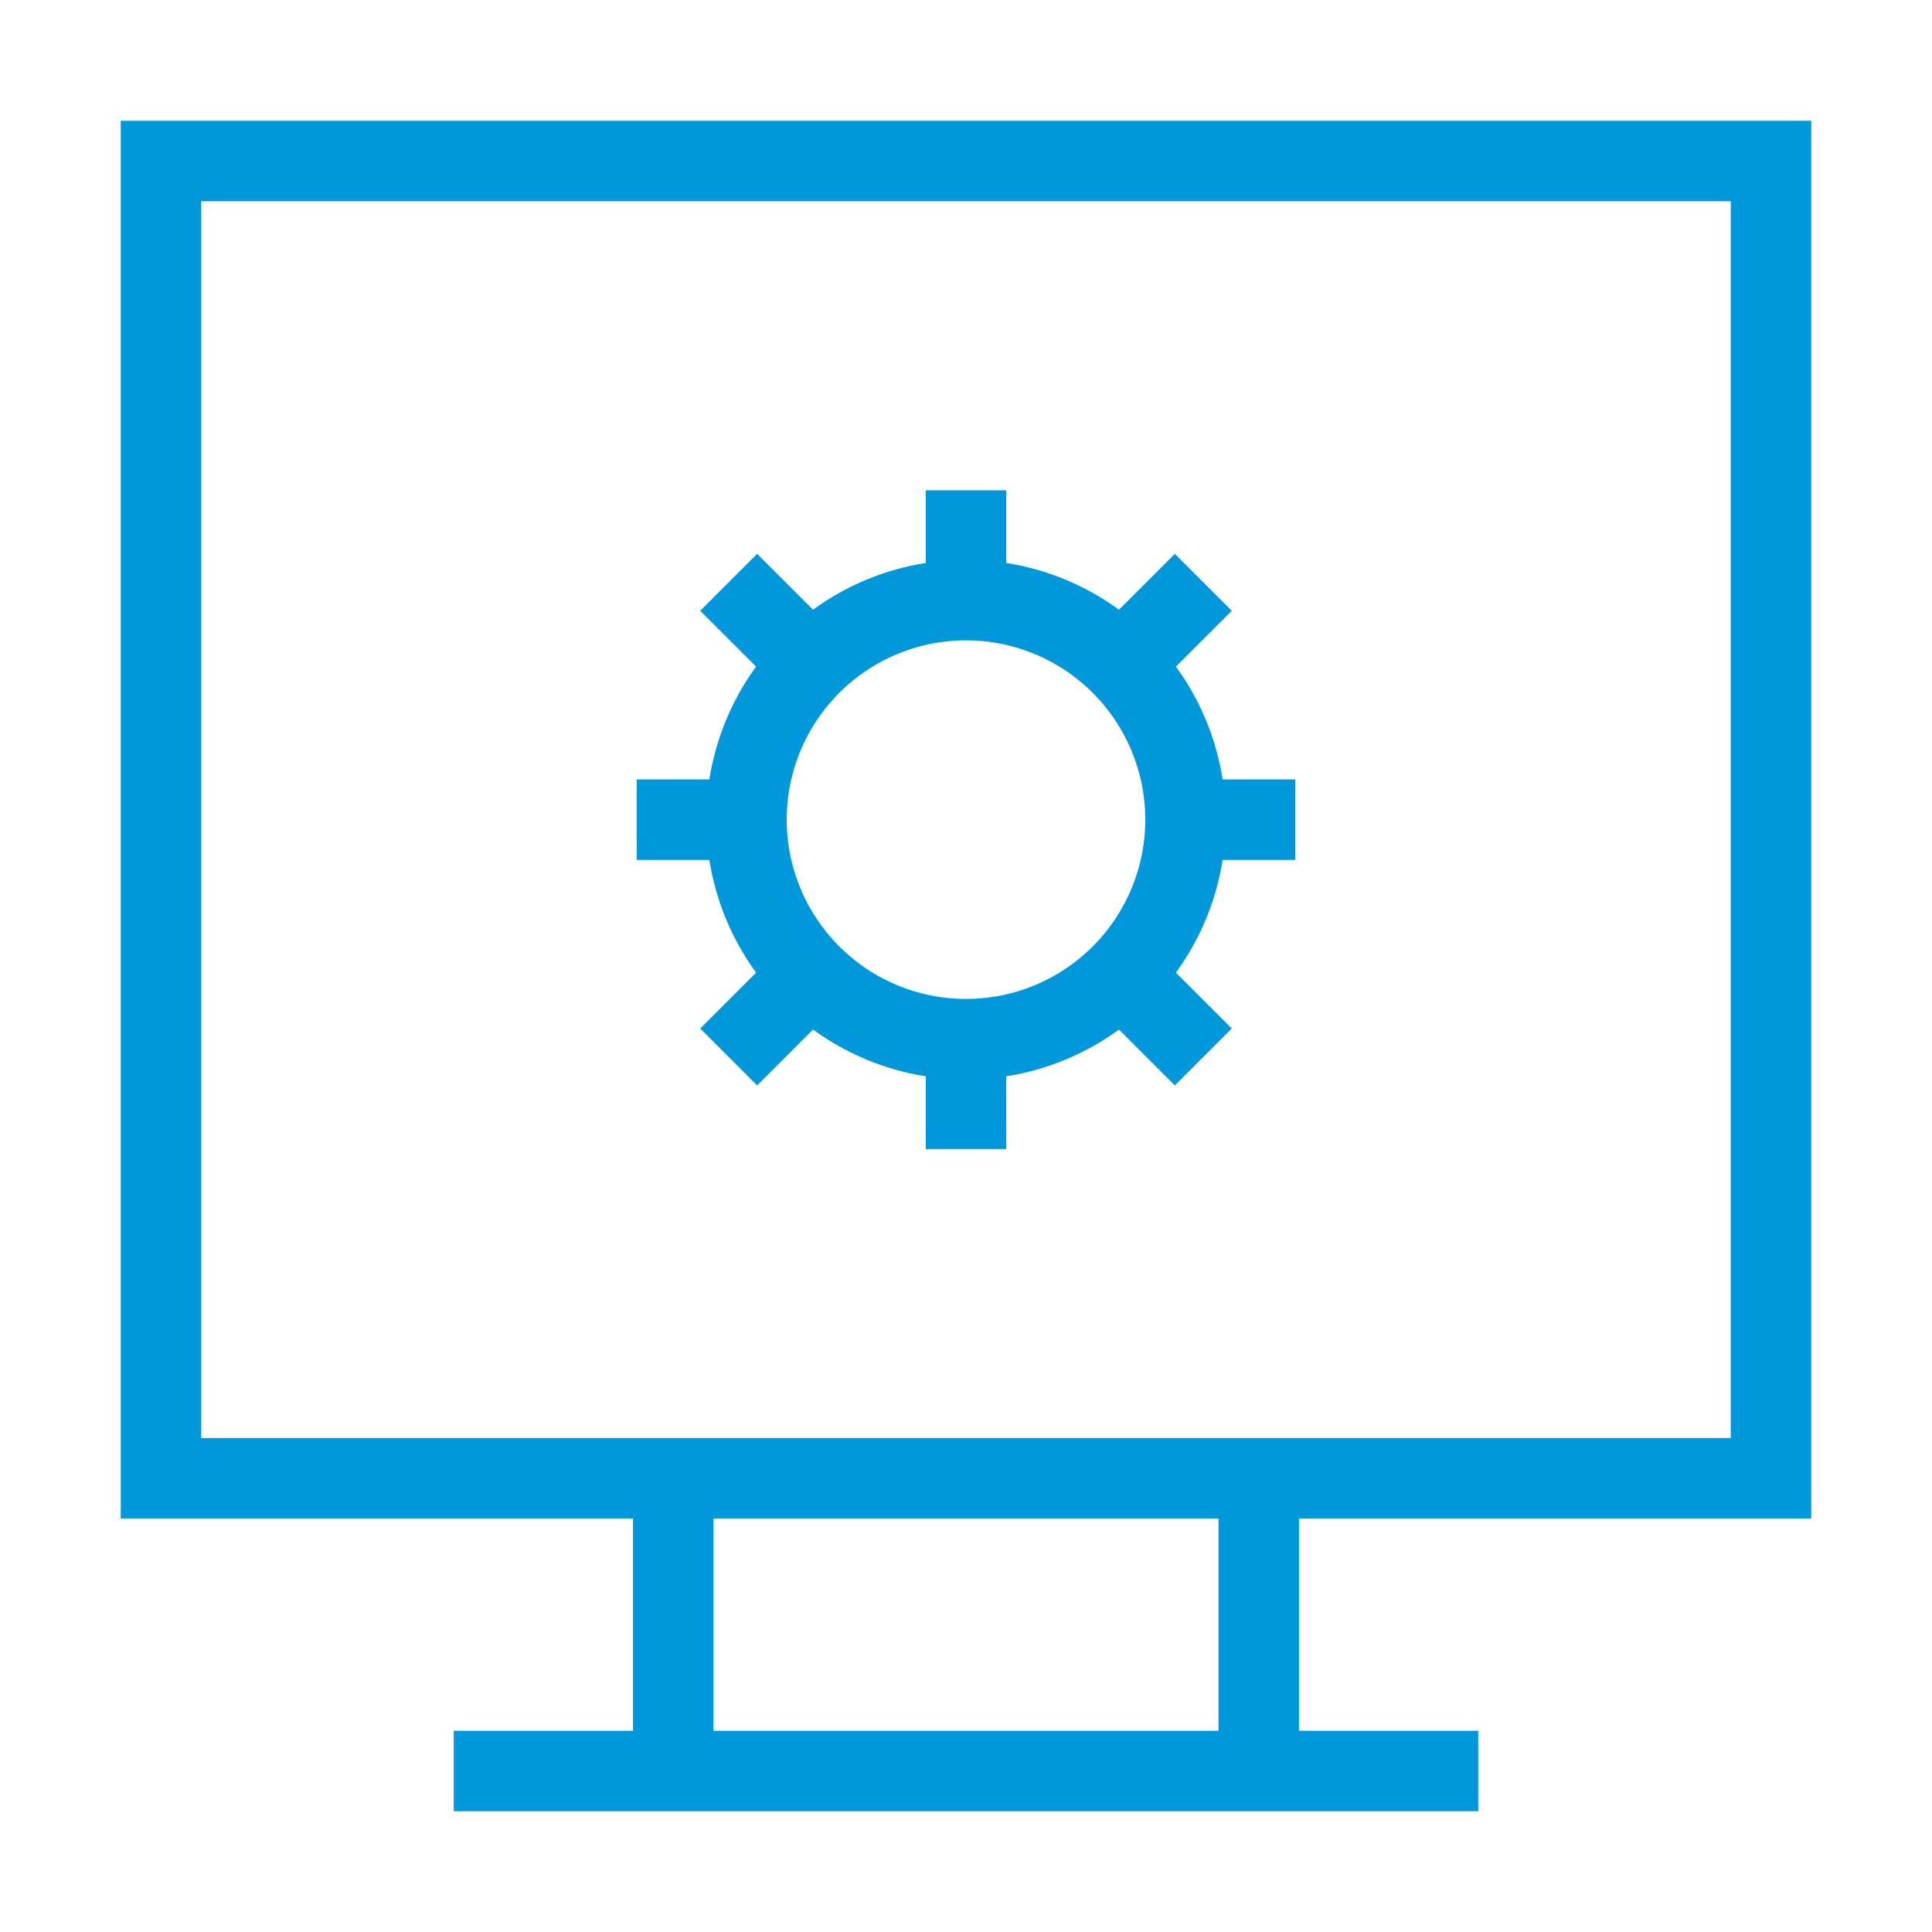 <svg width="48" height="48" viewBox="0 0 48 48" fill="none" xmlns="http://www.w3.org/2000/svg">
<path d="M11.273 44H36.727M18.104 14.467L20.144 16.507M20.144 16.507C21.167 15.484 22.553 14.909 24 14.909M20.144 16.507C19.121 17.53 18.546 18.917 18.546 20.364M18.546 20.364H15.818M18.546 20.364C18.546 21.81 19.121 23.197 20.144 24.22M20.144 24.22L18.104 26.26M20.144 24.22C21.167 25.243 22.553 25.818 24 25.818M24 25.818V28.546M24 25.818C25.447 25.818 26.833 25.243 27.856 24.22M27.856 24.22L29.896 26.26M27.856 24.22C28.879 23.197 29.454 21.81 29.454 20.364M32.182 20.364H29.454M29.454 20.364C29.454 18.917 28.879 17.53 27.856 16.507M29.896 14.467L27.856 16.507M27.856 16.507C26.833 15.484 25.447 14.909 24 14.909M24 14.909V12.182M4 36.727H44V4H4V36.727ZM16.727 44H31.273V36.727H16.727V44Z" stroke="#0098DA" stroke-width="2"/>
</svg>
